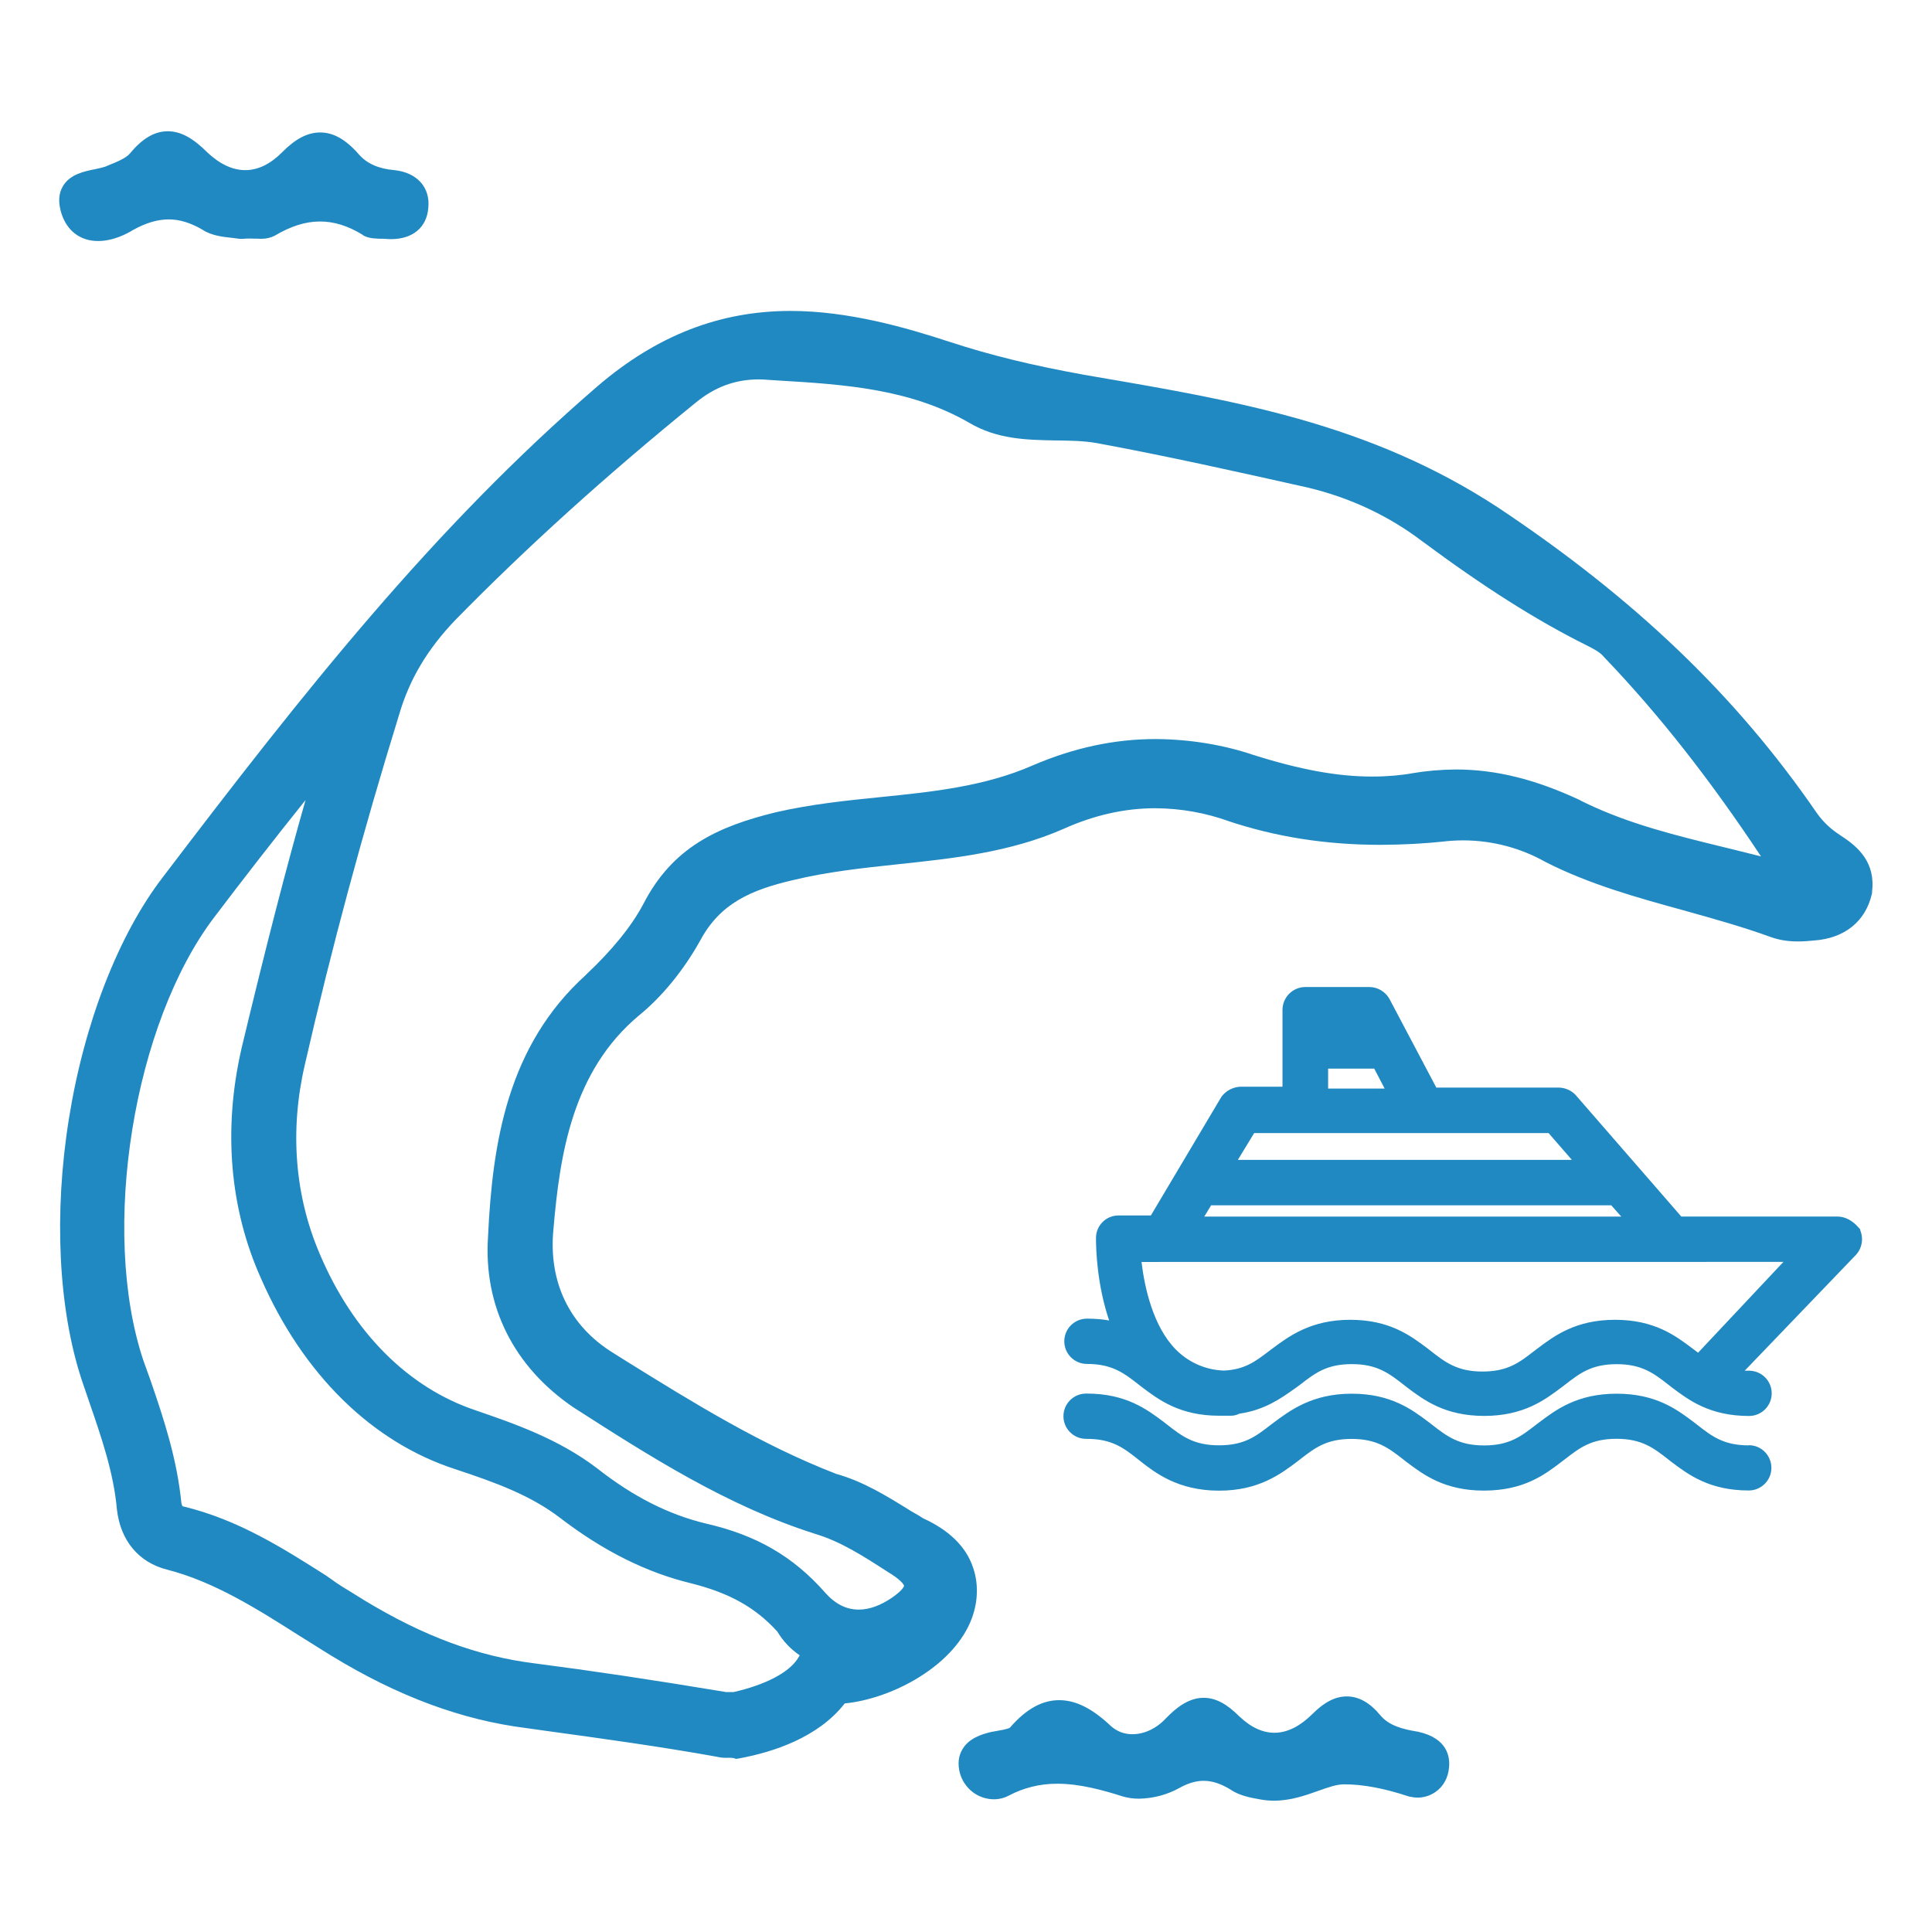 <svg xmlns="http://www.w3.org/2000/svg" xmlns:xlink="http://www.w3.org/1999/xlink" xmlns:svgjs="http://svgjs.com/svgjs" id="SvgjsSvg1011" width="288" height="288" version="1.1"><defs id="SvgjsDefs1012"></defs><g id="SvgjsG1013"><svg xmlns="http://www.w3.org/2000/svg" viewBox="0 0 32 32" width="288" height="288"><path d="M23.493 28.683l-0.024-0.003c-0.232-0.039-0.469-0.096-0.616-0.281-0.171-0.202-0.35-0.301-0.547-0.301-0.189 0-0.374 0.096-0.565 0.288-0.401 0.401-0.815 0.419-1.208 0.048-0.217-0.217-0.401-0.313-0.598-0.313-0.259 0-0.469 0.181-0.621 0.337l-0.007 0.007c-0.154 0.165-0.355 0.259-0.55 0.259-0.002 0-0.004 0-0.006 0-0.132 0-0.252-0.049-0.344-0.129l0.001 0.001c-0.314-0.298-0.589-0.436-0.864-0.436-0.283 0-0.548 0.147-0.81 0.448l-0.010 0.010c-0.040 0.023-0.174 0.045-0.224 0.054l-0.018 0.003-0.039 0.007-0.023 0.004c-0.166 0.039-0.371 0.106-0.477 0.284-0.069 0.113-0.084 0.246-0.044 0.399 0.070 0.25 0.294 0.43 0.56 0.433h0c0.001 0 0.001 0 0.002 0 0.093 0 0.18-0.024 0.257-0.065l-0.003 0.001c0.229-0.122 0.501-0.194 0.789-0.194 0.004 0 0.007 0 0.011 0h-0.001c0.37 0 0.753 0.106 1.081 0.21 0.080 0.024 0.173 0.038 0.268 0.038 0.002 0 0.003 0 0.005 0h-0c0.243-0.005 0.471-0.069 0.669-0.179l-0.007 0.004c0.296-0.166 0.54-0.162 0.84 0.017 0.152 0.106 0.333 0.14 0.492 0.168 0.072 0.014 0.155 0.023 0.239 0.023 0 0 0 0 0 0v0c0.277 0 0.524-0.088 0.731-0.162 0.165-0.059 0.308-0.109 0.431-0.109 0.309 0 0.657 0.064 1.065 0.199l0.023 0.006h0.006c0.038 0.009 0.081 0.015 0.126 0.015h0c0.234 0 0.487-0.171 0.517-0.494 0.019-0.174-0.020-0.487-0.508-0.596zM1.626 3.992c0.256 0 0.487-0.126 0.578-0.183 0.213-0.118 0.406-0.175 0.591-0.175 0.18 0 0.363 0.056 0.559 0.171 0.15 0.099 0.34 0.119 0.493 0.135 0.019 0.003 0.037 0.005 0.054 0.007s0.038 0.004 0.054 0.007l0.012 0.002h0.059c0.030-0.003 0.059-0.005 0.091-0.005s0.066 0 0.092 0.002h0.012c0.015 0 0.029 0 0.043 0s0.032 0.002 0.047 0.002c0.006 0 0.014 0 0.021 0 0.079 0 0.153-0.018 0.219-0.051l-0.003 0.001 0.009-0.005c0.512-0.303 0.96-0.31 1.448-0.012l0.010 0.010 0.019 0.010c0.085 0.043 0.204 0.047 0.328 0.047 0.036 0.003 0.074 0.006 0.113 0.006 0.361 0 0.593-0.194 0.619-0.516 0.035-0.34-0.184-0.586-0.56-0.627-0.259-0.021-0.457-0.108-0.588-0.259-0.218-0.249-0.422-0.365-0.643-0.365-0.21 0-0.412 0.106-0.634 0.332-0.194 0.194-0.398 0.292-0.608 0.292s-0.424-0.102-0.625-0.292c-0.244-0.244-0.446-0.352-0.658-0.352-0.217 0-0.422 0.12-0.625 0.367-0.066 0.079-0.215 0.14-0.34 0.19-0.012 0.005-0.024 0.010-0.036 0.015l-0.035 0.015c-0.046 0.015-0.106 0.028-0.166 0.041-0.175 0.035-0.416 0.082-0.533 0.28-0.074 0.123-0.082 0.272-0.025 0.455 0.093 0.289 0.314 0.455 0.605 0.455zM30.807 20.356l-0.022-0.022c-0.099-0.117-0.224-0.184-0.349-0.184h-2.588l-1.753-2.016c-0.069-0.072-0.166-0.117-0.273-0.12h-2.032l-0.778-1.472c-0.066-0.114-0.187-0.191-0.326-0.194h-1.069c-0.206 0.003-0.372 0.169-0.375 0.375v1.276h-0.693c-0.128 0.005-0.241 0.067-0.314 0.161l-0.001 0.001-1.172 1.971h-0.534c-0.001 0-0.002 0-0.003 0-0.206 0-0.372 0.167-0.372 0.372 0 0.003 0 0.006 0 0.009v-0c0 0.182 0.017 0.766 0.218 1.358-0.108-0.019-0.233-0.030-0.36-0.030-0.003 0-0.006 0-0.008 0h0c-0.207 0-0.375 0.168-0.375 0.375s0.168 0.375 0.375 0.375v0c0.421 0 0.618 0.154 0.87 0.352l0.041 0.032c0.28 0.211 0.629 0.474 1.28 0.474h0.2c0.049-0.001 0.095-0.014 0.136-0.035l-0.002 0.001c0.416-0.060 0.684-0.251 0.901-0.404l0.017-0.012c0.022-0.016 0.044-0.032 0.068-0.049l0.025-0.019c0.243-0.188 0.435-0.337 0.853-0.337s0.618 0.154 0.87 0.352l0.041 0.032c0.28 0.211 0.629 0.474 1.28 0.474s1.005-0.264 1.29-0.48l0.053-0.040c0.243-0.188 0.435-0.337 0.853-0.337s0.618 0.154 0.87 0.352l0.041 0.032c0.28 0.211 0.629 0.474 1.28 0.474 0.207 0 0.375-0.168 0.375-0.375s-0.168-0.375-0.375-0.375v0c-0.025 0-0.049 0-0.072 0l1.84-1.916c0.064-0.068 0.103-0.161 0.103-0.262 0-0.050-0.010-0.098-0.027-0.142l0.001 0.003zM21.998 18.030v-0.33h0.764l0.172 0.33zM20.503 19.211l0.27-0.444h4.876l0.386 0.444zM19.946 20.151l0.114-0.187h6.628l0.166 0.187zM29.539 20.901l-1.413 1.504c-0.018-0.013-0.036-0.026-0.053-0.040l-0.043-0.032c-0.28-0.211-0.629-0.473-1.28-0.473s-1.005 0.264-1.29 0.48l-0.053 0.040c-0.243 0.188-0.435 0.337-0.853 0.337s-0.618-0.154-0.87-0.352l-0.041-0.032c-0.28-0.211-0.629-0.473-1.28-0.473s-1.017 0.272-1.309 0.492l-0.039 0.029c-0.224 0.171-0.402 0.305-0.746 0.32-0.313-0.011-0.593-0.144-0.797-0.352l-0-0c-0.375-0.384-0.514-1.024-0.565-1.447zM30.493 13.843l-0.020-0.014c-0.151-0.097-0.278-0.218-0.378-0.359l-0.003-0.004c-1.332-1.939-3.008-3.547-5.28-5.060-2.118-1.387-4.317-1.763-6.646-2.162l-0.224-0.039c-0.856-0.155-1.536-0.322-2.208-0.541-0.727-0.239-1.684-0.514-2.64-0.514-1.174 0-2.219 0.408-3.196 1.246-2.73 2.353-4.876 5.075-7.2 8.131-0.736 0.957-1.303 2.416-1.556 4-0.253 1.572-0.176 3.149 0.211 4.327l0.135 0.396c0.194 0.564 0.395 1.147 0.448 1.747 0.057 0.518 0.361 0.883 0.832 1.001 0.78 0.201 1.486 0.648 2.17 1.082q0.111 0.069 0.224 0.14c0.109 0.069 0.22 0.139 0.33 0.206 1.101 0.672 2.158 1.063 3.228 1.197l0.313 0.044c0.933 0.128 1.898 0.261 2.834 0.429 0.047 0.012 0.102 0.019 0.158 0.019 0.010 0 0.020-0 0.030-0.001l-0.001 0c0.006-0 0.012-0 0.019-0 0.027 0 0.054 0.002 0.080 0.005l-0.003-0 0.042 0.014 0.053-0.009c0.557-0.102 1.304-0.343 1.747-0.91 0.74-0.073 1.689-0.557 2.044-1.27 0.16-0.32 0.188-0.678 0.079-0.986-0.115-0.34-0.393-0.612-0.819-0.807-0.061-0.039-0.128-0.079-0.209-0.124l-0.011-0.007c-0.381-0.237-0.775-0.482-1.226-0.608-1.245-0.482-2.371-1.181-3.459-1.856l-0.234-0.147c-0.726-0.448-1.077-1.177-0.99-2.053 0.105-1.227 0.31-2.614 1.419-3.539 0.379-0.308 0.736-0.746 1.009-1.234 0.329-0.617 0.835-0.842 1.546-1.007 0.557-0.135 1.139-0.198 1.702-0.258l0.046-0.005c0.905-0.096 1.84-0.196 2.724-0.583 0.504-0.228 1.016-0.343 1.52-0.343 0.43 0.002 0.842 0.078 1.224 0.216l-0.026-0.008c0.803 0.268 1.632 0.398 2.533 0.398 0.366-0.001 0.727-0.020 1.082-0.058l-0.045 0.004c0.099-0.012 0.214-0.019 0.331-0.020h0.001c0.497 0.001 0.963 0.131 1.367 0.359l-0.014-0.007c0.741 0.38 1.568 0.606 2.295 0.806l0.064 0.018c0.457 0.128 0.93 0.26 1.378 0.423 0.131 0.048 0.282 0.075 0.44 0.075 0.009 0 0.019-0 0.028-0l-0.001 0c0.087 0 0.174-0.007 0.251-0.015 0.507-0.034 0.857-0.314 0.962-0.768l0.004-0.015v-0.019c0.060-0.488-0.224-0.747-0.516-0.934zM9.705 16.147c-1.302 1.176-1.549 2.784-1.622 4.341-0.075 1.147 0.425 2.148 1.414 2.822 1.253 0.804 2.549 1.635 4.009 2.097 0.416 0.124 0.805 0.374 1.18 0.617l0.075 0.047c0.196 0.125 0.213 0.192 0.213 0.195s-0.010 0.064-0.196 0.194c-0.194 0.133-0.38 0.2-0.554 0.2-0.207 0-0.39-0.092-0.559-0.283-0.528-0.599-1.137-0.951-1.972-1.142-0.62-0.149-1.209-0.448-1.8-0.913-0.644-0.491-1.372-0.741-2.016-0.963-1.116-0.373-2.032-1.292-2.581-2.59-0.413-0.963-0.499-2.043-0.249-3.125 0.441-1.927 0.953-3.831 1.568-5.821 0.169-0.574 0.463-1.067 0.922-1.549 1.188-1.212 2.491-2.39 3.984-3.603 0.316-0.261 0.658-0.387 1.046-0.387 0.055 0 0.114 0.003 0.179 0.009l0.138 0.009c1.074 0.064 2.184 0.132 3.168 0.7 0.463 0.274 0.948 0.284 1.417 0.293h0.018c0.241 0.003 0.468 0.006 0.684 0.045 1.155 0.213 2.329 0.476 3.465 0.73l0.026 0.006c0.725 0.173 1.361 0.482 1.908 0.899l-0.012-0.009c1.017 0.755 1.876 1.3 2.702 1.713 0.124 0.062 0.242 0.121 0.307 0.203l0.014 0.015c0.887 0.926 1.736 2.004 2.587 3.288-0.146-0.037-0.291-0.073-0.432-0.108l-0.176-0.043c-0.806-0.197-1.568-0.384-2.288-0.729l-0.018-0.009c-0.023-0.010-0.042-0.019-0.060-0.029l0.003 0.002-0.027-0.016c-0.742-0.347-1.396-0.508-2.058-0.508-0.248 0.002-0.49 0.023-0.725 0.063l0.026-0.004c-0.202 0.037-0.435 0.058-0.672 0.058-0.009 0-0.018-0-0.027-0h0.001c-0.561 0-1.182-0.114-1.955-0.358-0.482-0.163-1.037-0.259-1.613-0.263h-0.002c-0.688 0-1.356 0.143-2.044 0.438-0.795 0.349-1.673 0.438-2.523 0.524-0.536 0.054-1.144 0.116-1.728 0.251-0.969 0.236-1.713 0.584-2.193 1.517-0.195 0.369-0.517 0.766-0.954 1.176zM3.996 17.386c-0.302 1.328-0.189 2.636 0.324 3.782 0.699 1.6 1.847 2.725 3.232 3.17 0.652 0.216 1.231 0.426 1.721 0.8 0.72 0.552 1.433 0.908 2.179 1.088 0.632 0.16 1.059 0.398 1.422 0.797 0.096 0.159 0.22 0.291 0.368 0.392l0.004 0.003-0.040 0.064c-0.153 0.228-0.537 0.426-1.056 0.544h-0.122c-1.272-0.211-2.22-0.352-3.171-0.475-0.941-0.117-1.836-0.448-2.816-1.041l-0.177-0.11c-0.134-0.081-0.272-0.164-0.395-0.256l-0.073-0.051c-0.712-0.452-1.448-0.92-2.349-1.139l-0.018-0.004-0.006-0.002c-0.011-0.019-0.018-0.042-0.020-0.067l-0-0c-0.073-0.708-0.274-1.335-0.512-2.024l-0.118-0.328c-0.716-2.15-0.165-5.581 1.182-7.345 0.487-0.643 0.983-1.28 1.506-1.933-0.318 1.114-0.655 2.421-1.065 4.132zM28.968 23.94c-0.421 0-0.616-0.152-0.862-0.345l-0.049-0.038c-0.28-0.211-0.629-0.473-1.28-0.473s-1.005 0.264-1.29 0.48l-0.053 0.040c-0.243 0.188-0.435 0.337-0.853 0.337s-0.616-0.152-0.864-0.345l-0.049-0.038c-0.28-0.211-0.629-0.474-1.28-0.474s-1.017 0.272-1.312 0.494l-0.032 0.024c-0.243 0.188-0.434 0.337-0.853 0.337s-0.616-0.152-0.862-0.345l-0.049-0.038c-0.28-0.211-0.629-0.474-1.28-0.474-0.003-0-0.007-0-0.011-0-0.207 0-0.375 0.168-0.375 0.375s0.168 0.375 0.375 0.375c0.004 0 0.008-0 0.012-0h-0.001c0.423 0 0.617 0.154 0.866 0.352l0.010 0.008c0.252 0.198 0.631 0.498 1.316 0.498 0.655 0 1.017-0.272 1.312-0.495l0.030-0.024c0.243-0.188 0.435-0.338 0.853-0.338s0.616 0.152 0.862 0.345l0.049 0.038c0.28 0.211 0.629 0.473 1.28 0.473 0.664 0 1.012-0.267 1.29-0.48l0.053-0.040c0.243-0.188 0.434-0.338 0.853-0.338s0.616 0.152 0.862 0.345l0.049 0.038c0.28 0.211 0.629 0.473 1.28 0.473 0.207 0 0.375-0.168 0.375-0.375s-0.168-0.375-0.375-0.375v0z" fill="#2189c1" class="color000 svgShape"></path></svg></g></svg>